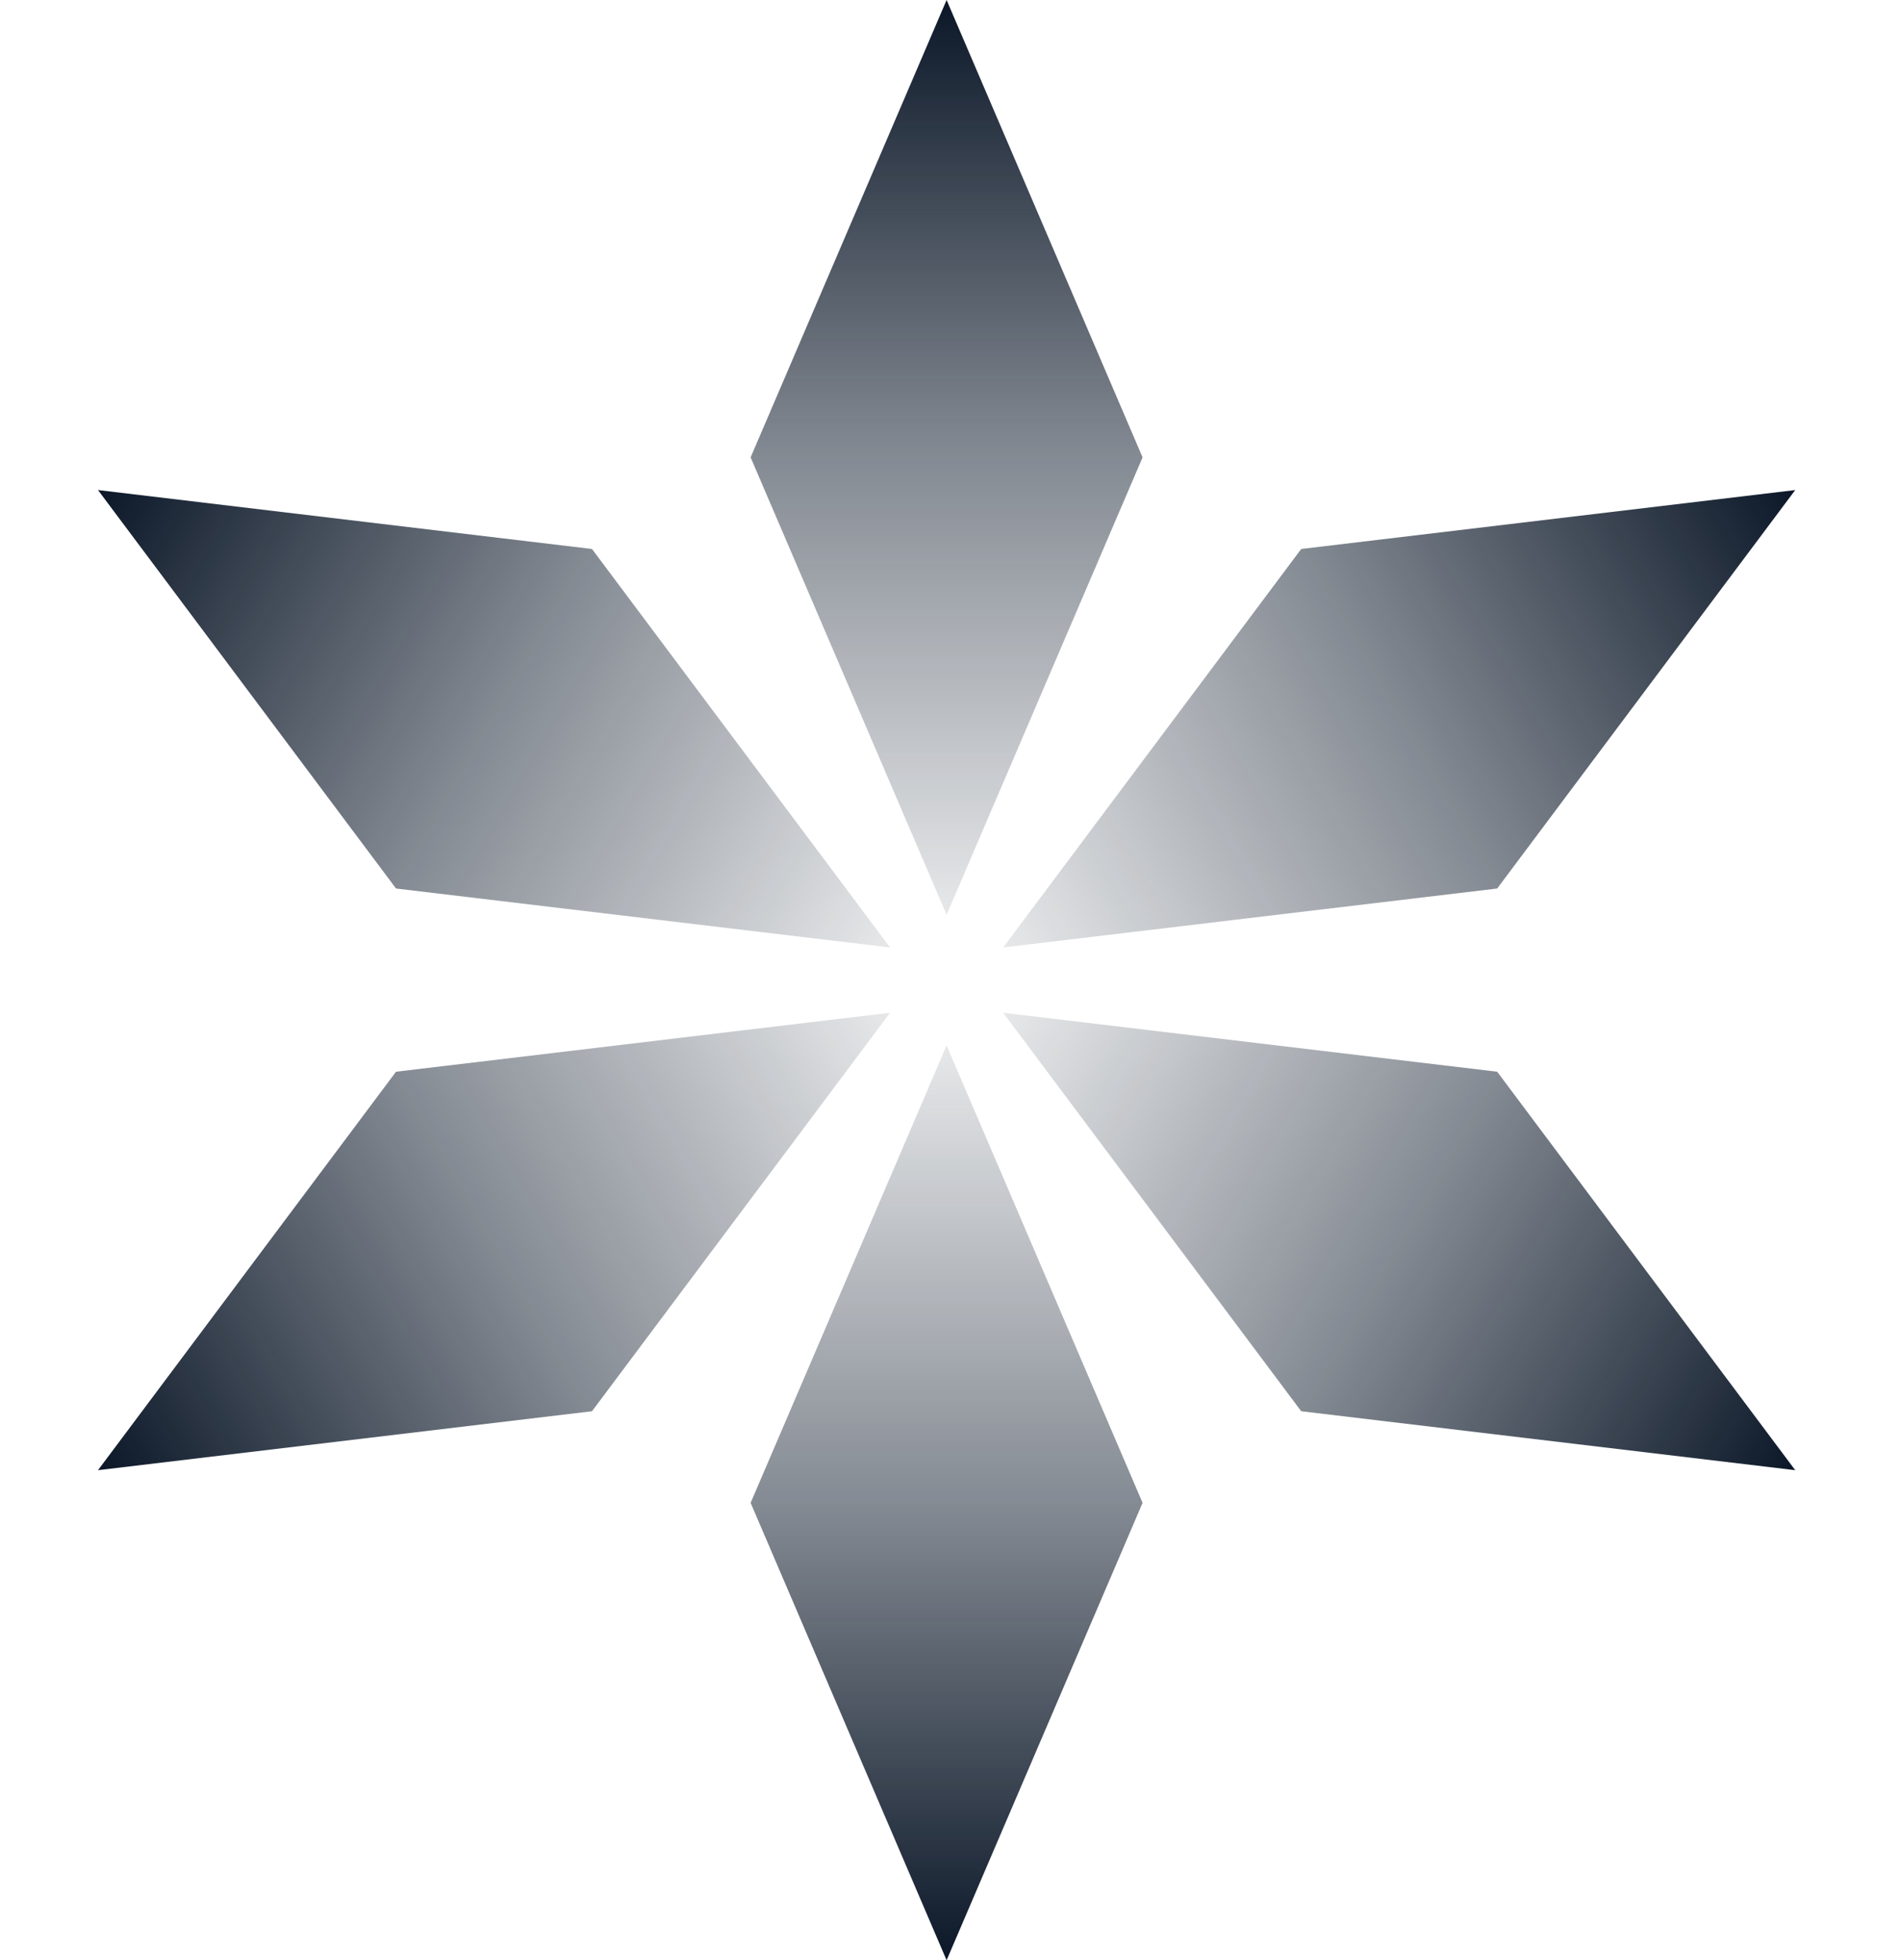 <svg xmlns="http://www.w3.org/2000/svg" width="97" height="100" viewBox="0 0 97 100" fill="none"><path d="M48.301 0L58.301 23.333L48.301 46.667L38.301 23.333L48.301 0Z" fill="url(#paint0_linear_1_2573)"></path><path d="M48.301 100L58.301 76.667L48.301 53.333L38.301 76.667L48.301 100Z" fill="url(#paint1_linear_1_2573)"></path><path d="M5 25L30.207 28.006L45.414 48.333L20.207 45.327L5 25Z" fill="url(#paint2_linear_1_2573)"></path><path d="M91.603 75L76.395 54.673L51.188 51.666L66.395 71.993L91.603 75Z" fill="url(#paint3_linear_1_2573)"></path><path d="M91.603 25L66.395 28.006L51.188 48.333L76.395 45.327L91.603 25Z" fill="url(#paint4_linear_1_2573)"></path><path d="M5 75L20.207 54.673L45.414 51.666L30.207 71.993L5 75Z" fill="url(#paint5_linear_1_2573)"></path><defs><linearGradient id="paint0_linear_1_2573" x1="48.301" y1="0" x2="48.301" y2="46.667" gradientUnits="userSpaceOnUse"><stop stop-color="#0B1728"></stop><stop offset="0.502" stop-color="#0B1728" stop-opacity="0.5"></stop><stop offset="1" stop-color="#0B1728" stop-opacity="0.1"></stop></linearGradient><linearGradient id="paint1_linear_1_2573" x1="48.301" y1="100" x2="48.301" y2="53.333" gradientUnits="userSpaceOnUse"><stop stop-color="#0B1728"></stop><stop offset="0.502" stop-color="#0B1728" stop-opacity="0.5"></stop><stop offset="1" stop-color="#0B1728" stop-opacity="0.1"></stop></linearGradient><linearGradient id="paint2_linear_1_2573" x1="5" y1="25" x2="45.414" y2="48.333" gradientUnits="userSpaceOnUse"><stop stop-color="#0B1728"></stop><stop offset="0.502" stop-color="#0B1728" stop-opacity="0.5"></stop><stop offset="1" stop-color="#0B1728" stop-opacity="0.1"></stop></linearGradient><linearGradient id="paint3_linear_1_2573" x1="91.603" y1="75" x2="51.188" y2="51.666" gradientUnits="userSpaceOnUse"><stop stop-color="#0B1728"></stop><stop offset="0.502" stop-color="#0B1728" stop-opacity="0.5"></stop><stop offset="1" stop-color="#0B1728" stop-opacity="0.1"></stop></linearGradient><linearGradient id="paint4_linear_1_2573" x1="91.603" y1="25" x2="51.188" y2="48.333" gradientUnits="userSpaceOnUse"><stop stop-color="#0B1728"></stop><stop offset="0.502" stop-color="#0B1728" stop-opacity="0.5"></stop><stop offset="1" stop-color="#0B1728" stop-opacity="0.1"></stop></linearGradient><linearGradient id="paint5_linear_1_2573" x1="5" y1="75" x2="45.414" y2="51.666" gradientUnits="userSpaceOnUse"><stop stop-color="#0B1728"></stop><stop offset="0.502" stop-color="#0B1728" stop-opacity="0.5"></stop><stop offset="1" stop-color="#0B1728" stop-opacity="0.1"></stop></linearGradient></defs></svg>